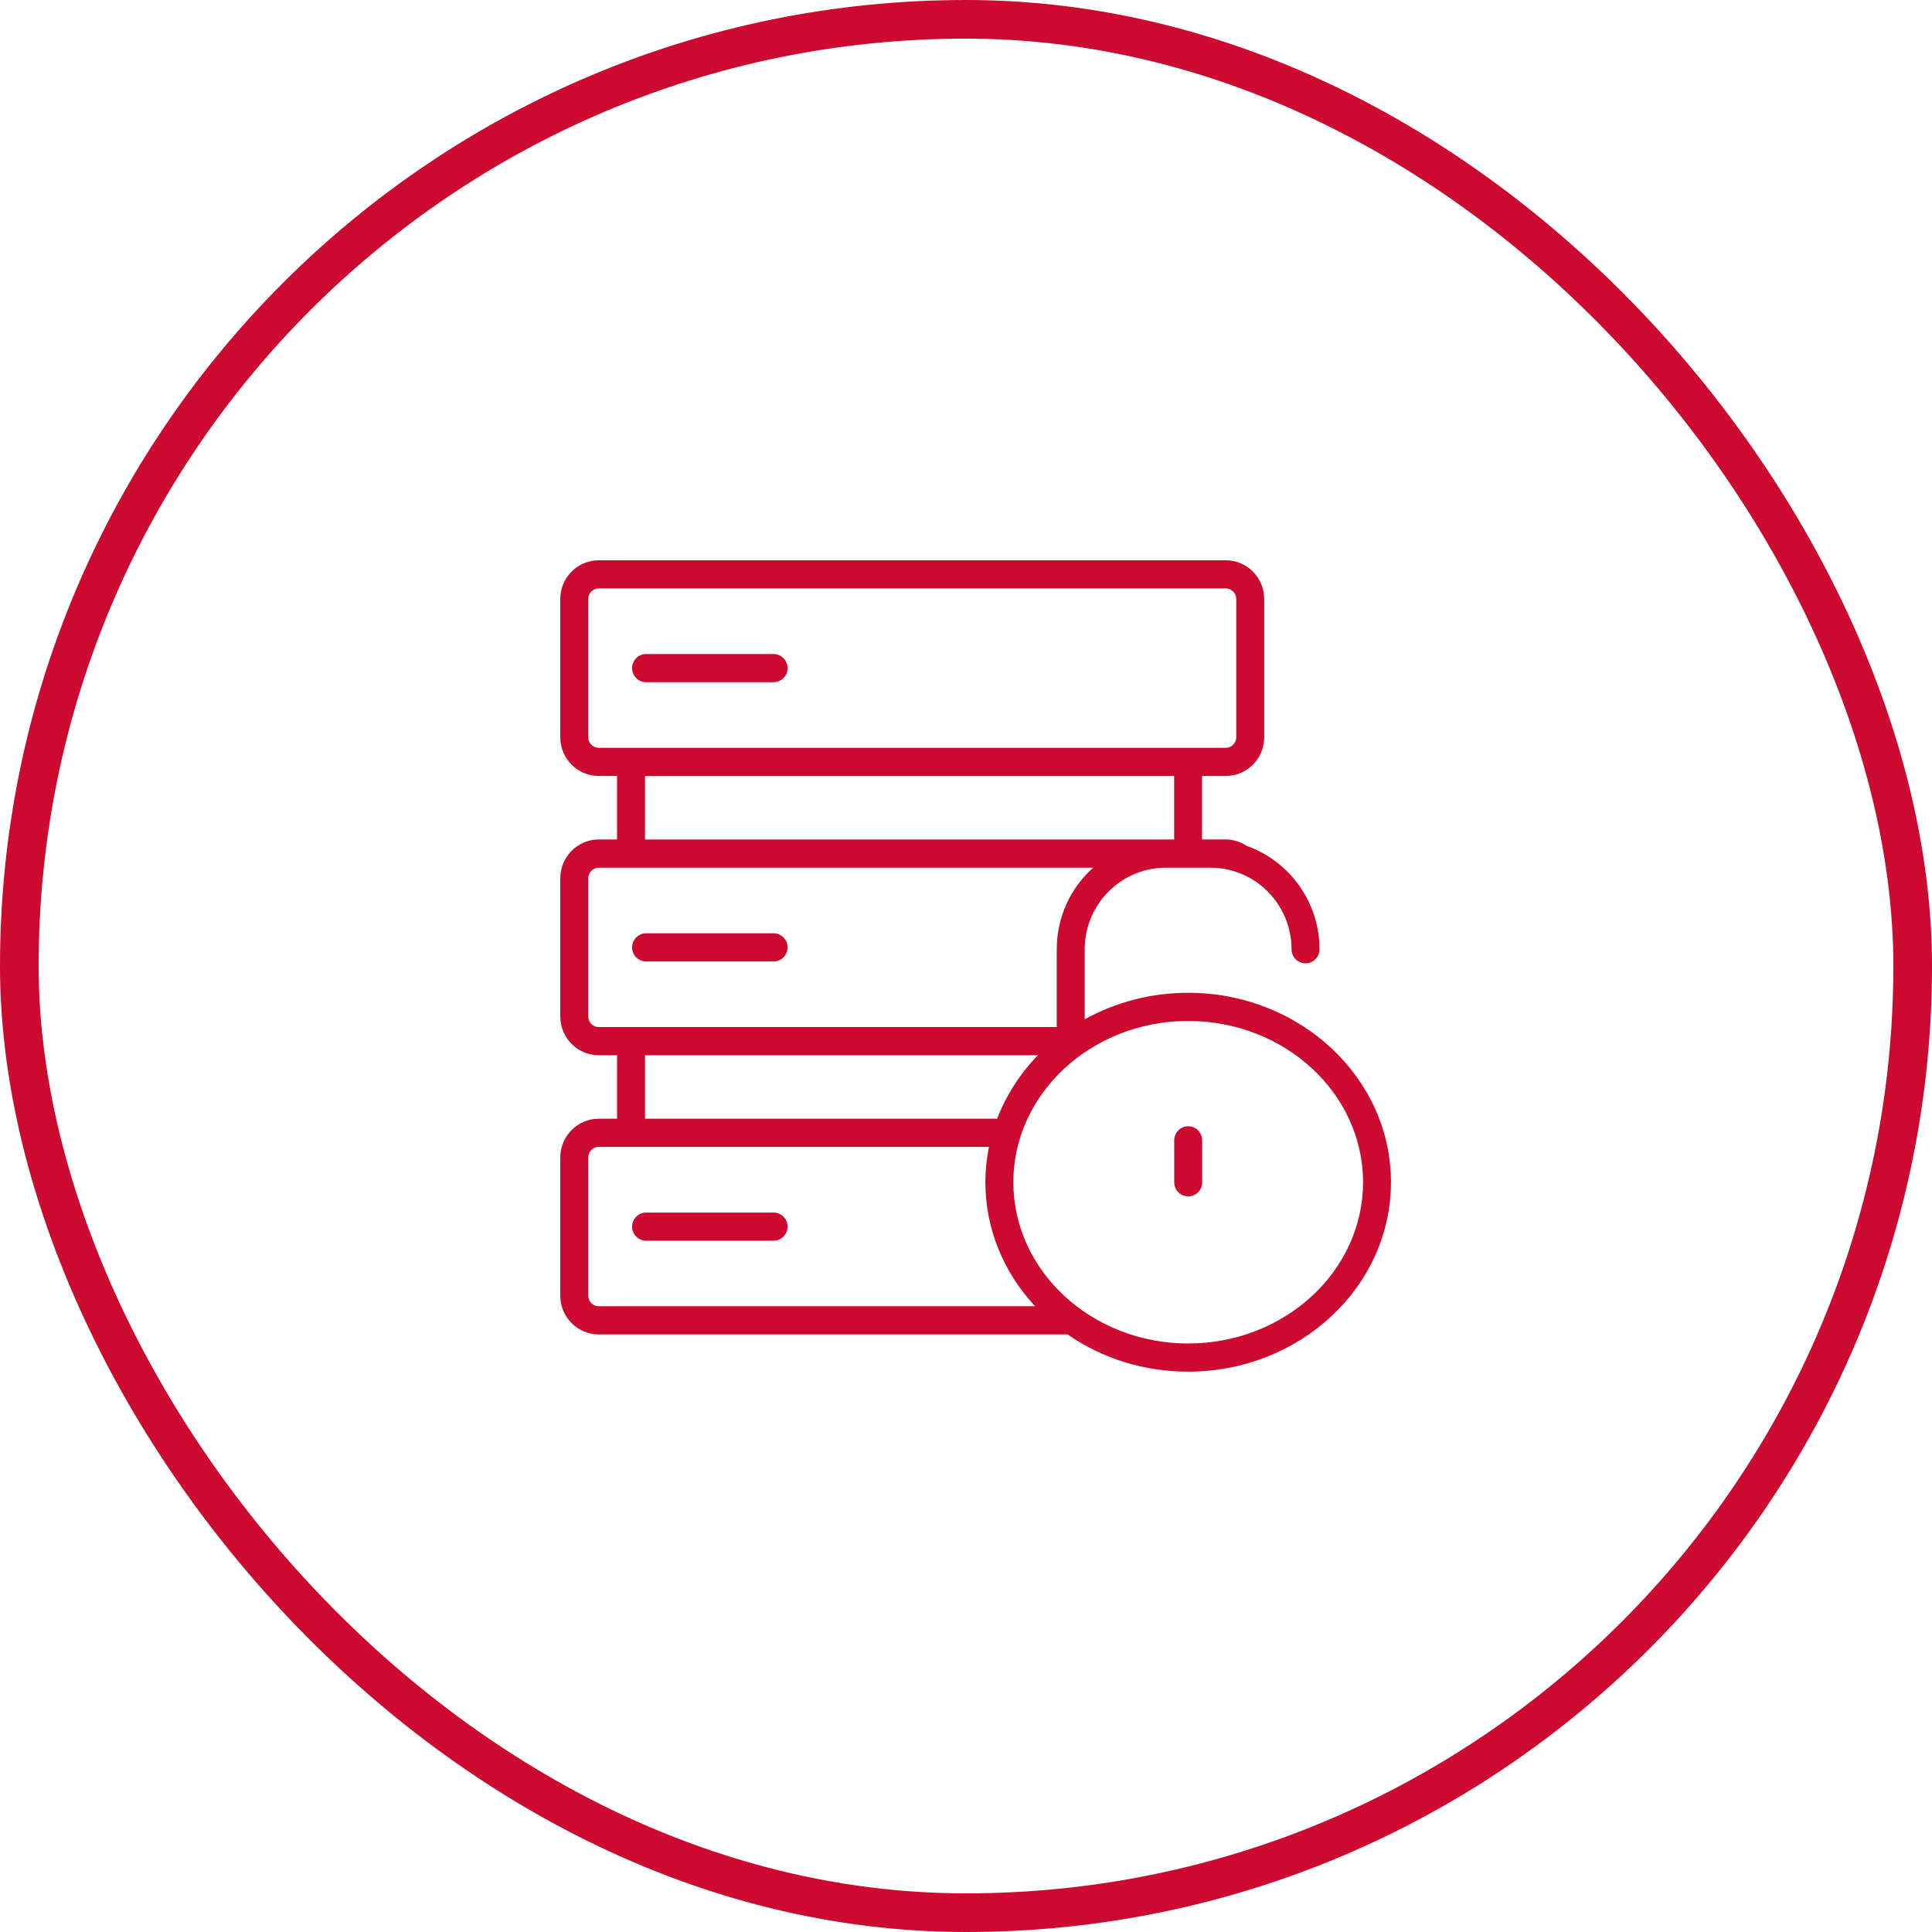 <svg xmlns="http://www.w3.org/2000/svg" width="100" height="100" viewBox="0 0 100 100" fill="none"><rect x="1" y="1" width="98" height="98" rx="49" stroke="#CC092F" stroke-width="2"></rect><path d="M33.44 49.765H40.041C40.439 49.765 40.765 49.437 40.765 49.036C40.765 48.636 40.439 48.308 40.041 48.308H33.44C33.042 48.308 32.717 48.636 32.717 49.036C32.717 49.437 33.042 49.765 33.44 49.765Z" fill="#CC092F"></path><path d="M33.44 35.311H40.041C40.439 35.311 40.765 34.983 40.765 34.582C40.765 34.181 40.439 33.853 40.041 33.853H33.44C33.042 33.853 32.717 34.181 32.717 34.582C32.717 34.983 33.042 35.311 33.44 35.311Z" fill="#CC092F"></path><path d="M33.44 64.219H40.041C40.439 64.219 40.765 63.891 40.765 63.49C40.765 63.09 40.439 62.762 40.041 62.762H33.44C33.042 62.762 32.717 63.09 32.717 63.49C32.717 63.891 33.042 64.219 33.44 64.219Z" fill="#CC092F"></path><path d="M61.498 51.386C59.609 51.386 57.767 51.86 56.145 52.76V49.135C56.145 46.806 58.027 44.912 60.34 44.912H62.656C64.968 44.912 66.85 46.806 66.85 49.135C66.85 49.535 67.176 49.863 67.574 49.863C67.972 49.863 68.298 49.535 68.298 49.135C68.298 46.737 66.789 44.591 64.538 43.786C64.209 43.567 63.828 43.451 63.441 43.451H62.218V40.164H63.445C64.545 40.164 65.435 39.264 65.435 38.16V31.004C65.435 29.896 64.541 29 63.445 29H30.99C29.894 29 29 29.9 29 31.004V38.16C29 39.268 29.894 40.164 30.99 40.164H31.939V43.451H30.99C29.894 43.451 29 44.354 29 45.462V52.614C29 53.718 29.894 54.618 30.99 54.618H31.939V57.905H30.99C29.894 57.905 29 58.808 29 59.913V67.065C29 68.169 29.894 69.069 30.99 69.069H55.255C57.076 70.33 59.233 70.996 61.498 70.996C67.288 70.996 71.996 66.599 71.996 61.191C71.996 55.784 67.288 51.386 61.498 51.386ZM30.448 31.004C30.448 30.702 30.69 30.457 30.99 30.457H63.445C63.745 30.457 63.988 30.702 63.988 31.004V38.16C63.988 38.462 63.745 38.707 63.445 38.707H30.99C30.69 38.707 30.448 38.462 30.448 38.16V31.004ZM60.774 40.168V43.454H33.386V40.168H60.774ZM30.448 59.913C30.448 59.61 30.69 59.362 30.99 59.362H32.623C32.623 59.362 32.651 59.362 32.695 59.362H51.188C51.065 59.967 51.003 60.579 51.003 61.191C51.003 63.563 51.915 65.826 53.576 67.611H30.99C30.69 67.611 30.448 67.367 30.448 67.065V59.913ZM30.448 45.462C30.448 45.16 30.69 44.912 30.99 44.912H32.662C32.662 44.912 32.695 44.912 32.699 44.912H56.583C55.378 45.99 54.698 47.506 54.698 49.138V53.161H30.99C30.69 53.161 30.448 52.917 30.448 52.614V45.462ZM70.552 61.191C70.552 65.793 66.492 69.539 61.502 69.539C56.511 69.539 52.451 65.793 52.451 61.191C52.451 56.59 56.511 52.844 61.502 52.844C66.492 52.844 70.552 56.59 70.552 61.191ZM53.721 54.618C52.798 55.573 52.074 56.699 51.611 57.905H33.386V54.618H53.717H53.721Z" fill="#CC092F"></path><path d="M61.502 58.295C61.103 58.295 60.778 58.623 60.778 59.023V61.195C60.778 61.596 61.103 61.924 61.502 61.924C61.9 61.924 62.225 61.596 62.225 61.195V59.023C62.225 58.623 61.9 58.295 61.502 58.295Z" fill="#CC092F"></path></svg>